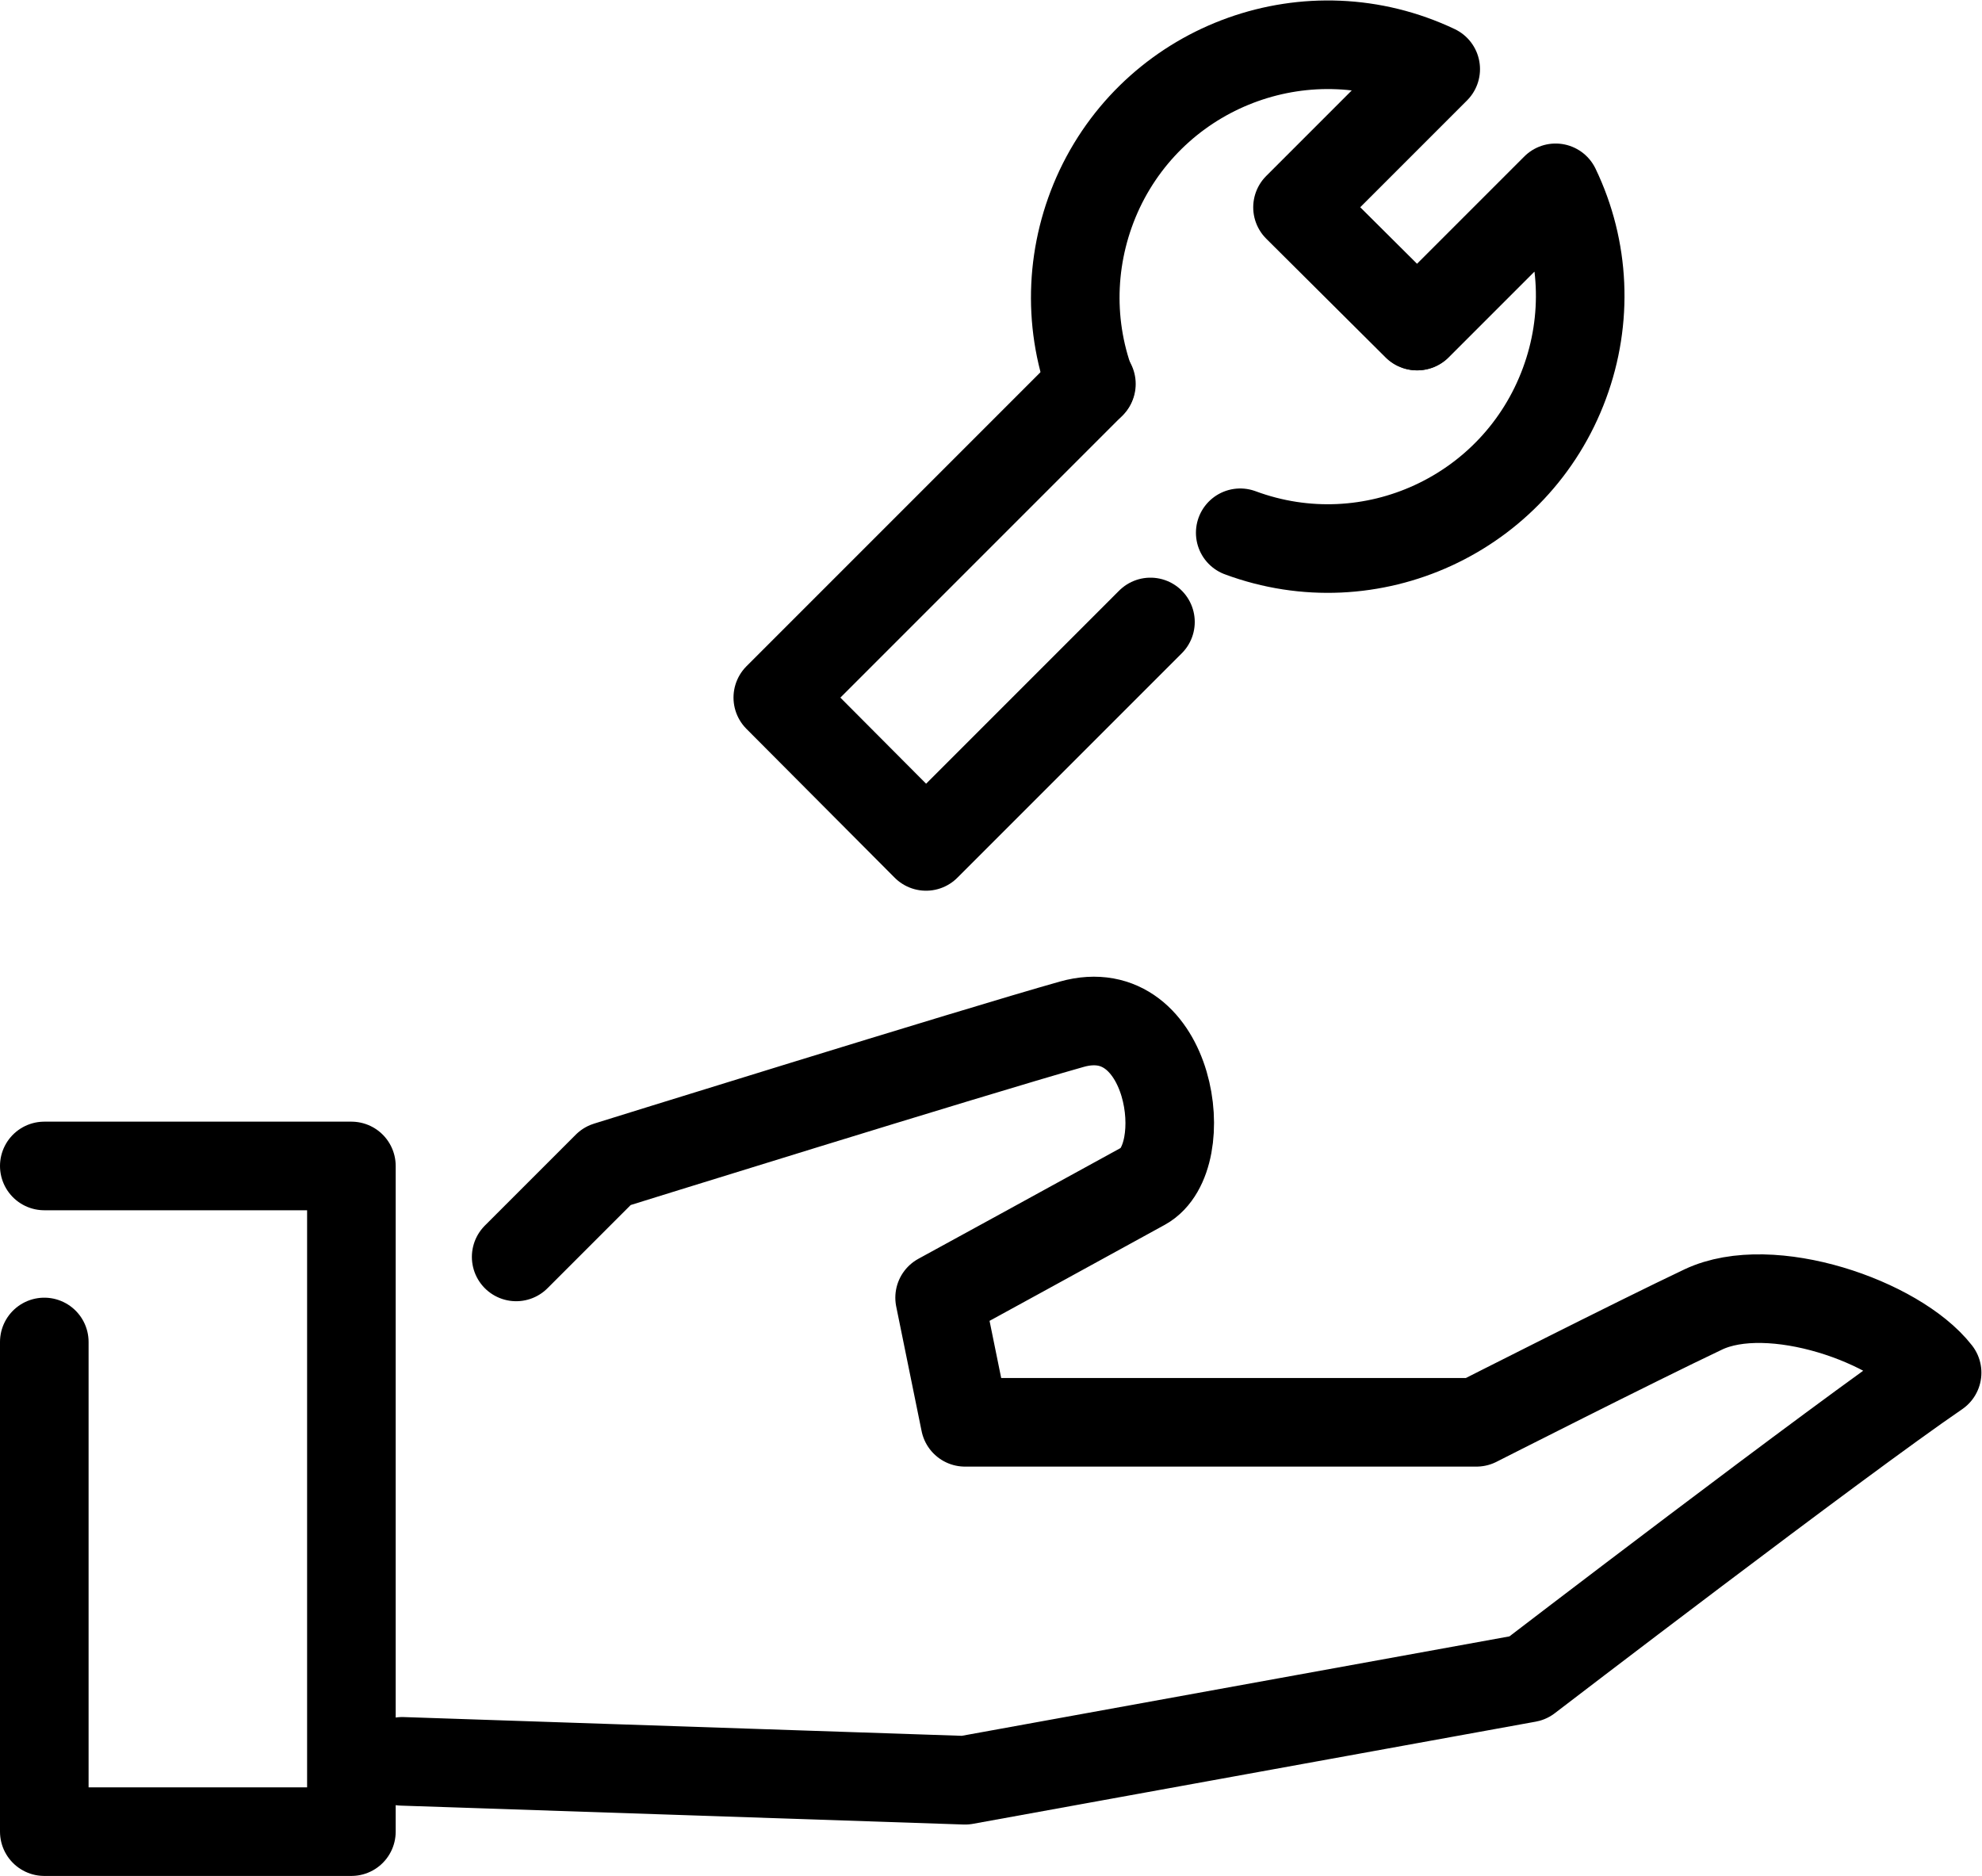 <?xml version="1.0" encoding="utf-8"?>
<!-- Generator: Adobe Illustrator 23.0.0, SVG Export Plug-In . SVG Version: 6.00 Build 0)  -->
<svg version="1.1" id="icon_menu" xmlns="http://www.w3.org/2000/svg" xmlns:xlink="http://www.w3.org/1999/xlink" x="0px" y="0px"
	 viewBox="0 0 33.56 31.76" style="enable-background:new 0 0 33.56 31.76;" xml:space="preserve">
<style type="text/css">
	.st0{clip-path:url(#SVGID_2_);fill:none;stroke:#000;stroke-width:1.5;stroke-linecap:round;stroke-linejoin:round;}
</style>
<g>
	<defs>
		<rect id="SVGID_1_" y="0" width="33.56" height="31.76"/>
	</defs>
	<clipPath id="SVGID_2_">
		<use xlink:href="#SVGID_1_"  style="overflow:visible;"/>
	</clipPath>
	<path class="st0" d="M23.99,5.52l-2.02-2.01l2.34-2.34c-2.13-1.01-4.68-0.1-5.69,2.03c-0.49,1.04-0.55,2.23-0.15,3.31"/>
	<path class="st0" d="M21,9.02c2.21,0.82,4.67-0.31,5.49-2.53c0.4-1.08,0.35-2.27-0.15-3.31l-2.34,2.34"/>
	<polyline class="st0" points="18.48,6.5 13.17,11.81 15.68,14.33 19.48,10.53 	"/>
	<polyline class="st0" points="0.75,19.74 5.95,19.74 5.95,31.01 0.75,31.01 0.75,22.72 	"/>
	<path class="st0" d="M8.74,21.28l1.54-1.54c0,0,6.2-1.93,7.87-2.4c1.68-0.47,2.08,2.26,1.21,2.74c-0.87,0.48-3.45,1.89-3.45,1.89
		l0.43,2.11h8.66c0,0,2.7-1.37,3.84-1.91c1.14-0.54,3.28,0.2,3.96,1.07c-1.67,1.14-6.93,5.17-6.93,5.17l-9.53,1.73l-9.53-0.32"/>
</g>
</svg>
